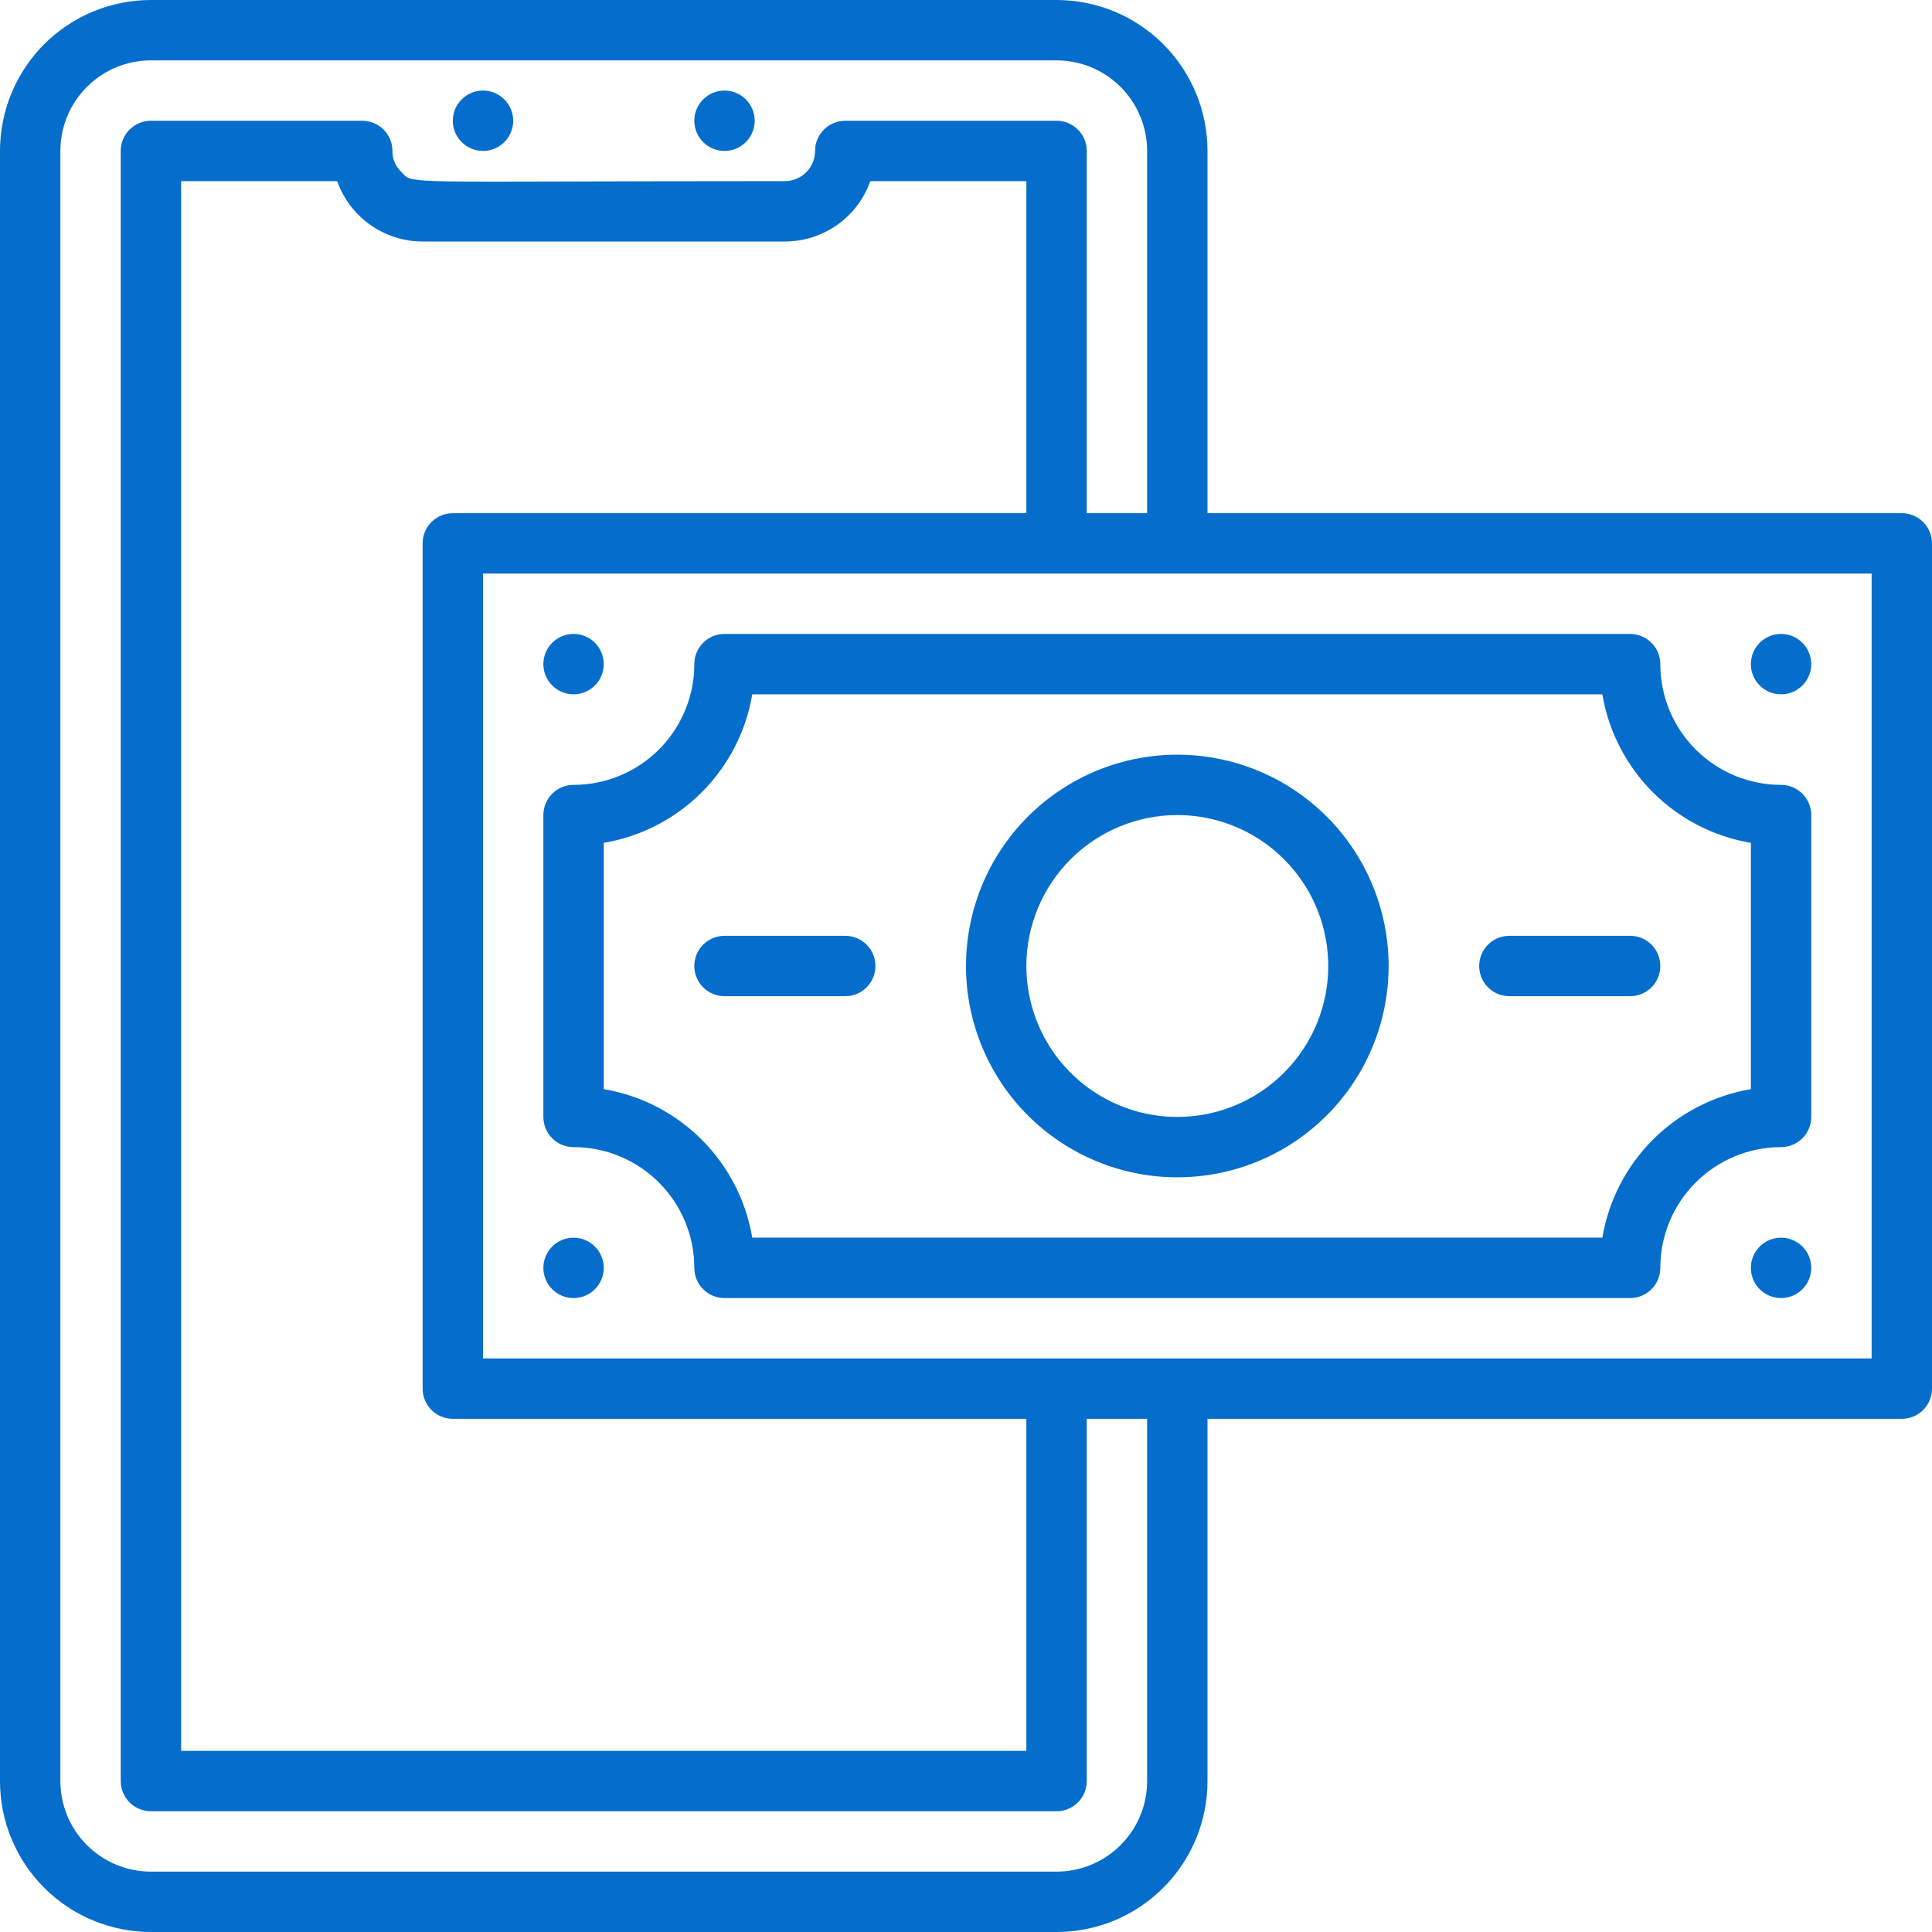 <svg width="64" height="64" viewBox="0 0 64 64" fill="none" xmlns="http://www.w3.org/2000/svg">
<path d="M16 5C16.265 5 16.52 4.895 16.707 4.707C16.895 4.52 17 4.265 17 4C17 3.735 16.895 3.48 16.707 3.293C16.52 3.105 16.265 3 16 3C15.735 3 15.48 3.105 15.293 3.293C15.105 3.48 15 3.735 15 4C15 4.265 15.105 4.52 15.293 4.707C15.48 4.895 15.735 5 16 5Z" fill="#056DCC"/>
<path d="M24 5C24.265 5 24.52 4.895 24.707 4.707C24.895 4.52 25 4.265 25 4C25 3.735 24.895 3.48 24.707 3.293C24.52 3.105 24.265 3 24 3C23.735 3 23.48 3.105 23.293 3.293C23.105 3.48 23 3.735 23 4C23 4.265 23.105 4.52 23.293 4.707C23.48 4.895 23.735 5 24 5Z" fill="#056DCC"/>
<path d="M63 17H40V5C40 3.674 39.473 2.402 38.535 1.464C37.598 0.527 36.326 0 35 0L5 0C3.674 0 2.402 0.527 1.464 1.464C0.527 2.402 0 3.674 0 5L0 59C0 60.326 0.527 61.598 1.464 62.535C2.402 63.473 3.674 64 5 64H35C36.326 64 37.598 63.473 38.535 62.535C39.473 61.598 40 60.326 40 59V47H63C63.265 47 63.52 46.895 63.707 46.707C63.895 46.52 64 46.265 64 46V18C64 17.735 63.895 17.48 63.707 17.293C63.52 17.105 63.265 17 63 17ZM38 59C38 59.796 37.684 60.559 37.121 61.121C36.559 61.684 35.796 62 35 62H5C4.204 62 3.441 61.684 2.879 61.121C2.316 60.559 2 59.796 2 59V5C2 4.204 2.316 3.441 2.879 2.879C3.441 2.316 4.204 2 5 2H35C35.796 2 36.559 2.316 37.121 2.879C37.684 3.441 38 4.204 38 5V17H36V5C36 4.735 35.895 4.48 35.707 4.293C35.52 4.105 35.265 4 35 4H28C27.735 4 27.48 4.105 27.293 4.293C27.105 4.48 27 4.735 27 5C27 5.265 26.895 5.52 26.707 5.707C26.52 5.895 26.265 6 26 6C13 6 13.71 6.13 13.29 5.69C13.197 5.601 13.122 5.494 13.072 5.375C13.023 5.257 12.998 5.129 13 5C13 4.735 12.895 4.48 12.707 4.293C12.52 4.105 12.265 4 12 4H5C4.735 4 4.48 4.105 4.293 4.293C4.105 4.48 4 4.735 4 5V59C4 59.265 4.105 59.52 4.293 59.707C4.48 59.895 4.735 60 5 60H35C35.265 60 35.52 59.895 35.707 59.707C35.895 59.52 36 59.265 36 59V47H38V59ZM15 17C14.735 17 14.48 17.105 14.293 17.293C14.105 17.48 14 17.735 14 18V46C14 46.265 14.105 46.52 14.293 46.707C14.48 46.895 14.735 47 15 47H34V58H6V6H11.17C11.377 6.585 11.76 7.092 12.267 7.45C12.774 7.808 13.379 8 14 8H26C26.621 8 27.226 7.808 27.733 7.45C28.24 7.092 28.623 6.585 28.83 6H34V17H15ZM62 45H16V19H62V45Z" fill="#056DCC"/>
<path d="M23 22C23 23.061 22.579 24.078 21.828 24.828C21.078 25.579 20.061 26 19 26C18.735 26 18.48 26.105 18.293 26.293C18.105 26.48 18 26.735 18 27V37C18 37.265 18.105 37.52 18.293 37.707C18.48 37.895 18.735 38 19 38C20.061 38 21.078 38.421 21.828 39.172C22.579 39.922 23 40.939 23 42C23 42.265 23.105 42.52 23.293 42.707C23.48 42.895 23.735 43 24 43H54C54.265 43 54.52 42.895 54.707 42.707C54.895 42.52 55 42.265 55 42C55 40.939 55.421 39.922 56.172 39.172C56.922 38.421 57.939 38 59 38C59.265 38 59.52 37.895 59.707 37.707C59.895 37.52 60 37.265 60 37V27C60 26.735 59.895 26.48 59.707 26.293C59.52 26.105 59.265 26 59 26C57.939 26 56.922 25.579 56.172 24.828C55.421 24.078 55 23.061 55 22C55 21.735 54.895 21.48 54.707 21.293C54.52 21.105 54.265 21 54 21H24C23.735 21 23.48 21.105 23.293 21.293C23.105 21.48 23 21.735 23 22ZM53.08 23C53.287 24.23 53.872 25.364 54.754 26.246C55.636 27.128 56.77 27.713 58 27.92V36.08C56.77 36.287 55.636 36.872 54.754 37.754C53.872 38.636 53.287 39.77 53.08 41H24.92C24.713 39.77 24.128 38.636 23.246 37.754C22.364 36.872 21.23 36.287 20 36.08V27.92C21.23 27.713 22.364 27.128 23.246 26.246C24.128 25.364 24.713 24.23 24.92 23H53.08Z" fill="#056DCC"/>
<path d="M59 23C59.265 23 59.52 22.895 59.707 22.707C59.895 22.52 60 22.265 60 22C60 21.735 59.895 21.48 59.707 21.293C59.52 21.105 59.265 21 59 21C58.735 21 58.48 21.105 58.293 21.293C58.105 21.48 58 21.735 58 22C58 22.265 58.105 22.52 58.293 22.707C58.48 22.895 58.735 23 59 23Z" fill="#056DCC"/>
<path d="M59 41C58.735 41 58.48 41.105 58.293 41.293C58.105 41.48 58 41.735 58 42C58 42.265 58.105 42.52 58.293 42.707C58.48 42.895 58.735 43 59 43C59.265 43 59.52 42.895 59.707 42.707C59.895 42.52 60 42.265 60 42C60 41.735 59.895 41.48 59.707 41.293C59.52 41.105 59.265 41 59 41Z" fill="#056DCC"/>
<path d="M19 23C19.265 23 19.52 22.895 19.707 22.707C19.895 22.52 20 22.265 20 22C20 21.735 19.895 21.48 19.707 21.293C19.52 21.105 19.265 21 19 21C18.735 21 18.48 21.105 18.293 21.293C18.105 21.48 18 21.735 18 22C18 22.265 18.105 22.52 18.293 22.707C18.48 22.895 18.735 23 19 23Z" fill="#056DCC"/>
<path d="M19 41C18.735 41 18.48 41.105 18.293 41.293C18.105 41.48 18 41.735 18 42C18 42.265 18.105 42.52 18.293 42.707C18.48 42.895 18.735 43 19 43C19.265 43 19.52 42.895 19.707 42.707C19.895 42.52 20 42.265 20 42C20 41.735 19.895 41.48 19.707 41.293C19.52 41.105 19.265 41 19 41Z" fill="#056DCC"/>
<path d="M39 39C40.385 39 41.738 38.59 42.889 37.82C44.04 37.051 44.937 35.958 45.467 34.679C45.997 33.4 46.136 31.992 45.865 30.634C45.595 29.276 44.929 28.029 43.95 27.05C42.971 26.071 41.724 25.405 40.366 25.134C39.008 24.864 37.6 25.003 36.321 25.533C35.042 26.063 33.949 26.96 33.18 28.111C32.41 29.262 32 30.616 32 32C32 33.856 32.737 35.637 34.05 36.95C35.363 38.263 37.144 39 39 39ZM39 27C39.989 27 40.956 27.293 41.778 27.843C42.6 28.392 43.241 29.173 43.619 30.087C43.998 31 44.097 32.006 43.904 32.975C43.711 33.945 43.235 34.836 42.535 35.535C41.836 36.235 40.945 36.711 39.975 36.904C39.005 37.097 38 36.998 37.087 36.619C36.173 36.241 35.392 35.6 34.843 34.778C34.293 33.956 34 32.989 34 32C34 30.674 34.527 29.402 35.465 28.465C36.402 27.527 37.674 27 39 27Z" fill="#056DCC"/>
<path d="M50 33H54C54.265 33 54.52 32.895 54.707 32.707C54.895 32.52 55 32.265 55 32C55 31.735 54.895 31.48 54.707 31.293C54.52 31.105 54.265 31 54 31H50C49.735 31 49.48 31.105 49.293 31.293C49.105 31.48 49 31.735 49 32C49 32.265 49.105 32.52 49.293 32.707C49.48 32.895 49.735 33 50 33Z" fill="#056DCC"/>
<path d="M24 33H28C28.265 33 28.52 32.895 28.707 32.707C28.895 32.52 29 32.265 29 32C29 31.735 28.895 31.48 28.707 31.293C28.52 31.105 28.265 31 28 31H24C23.735 31 23.48 31.105 23.293 31.293C23.105 31.48 23 31.735 23 32C23 32.265 23.105 32.52 23.293 32.707C23.48 32.895 23.735 33 24 33Z" fill="#056DCC"/>
</svg>
